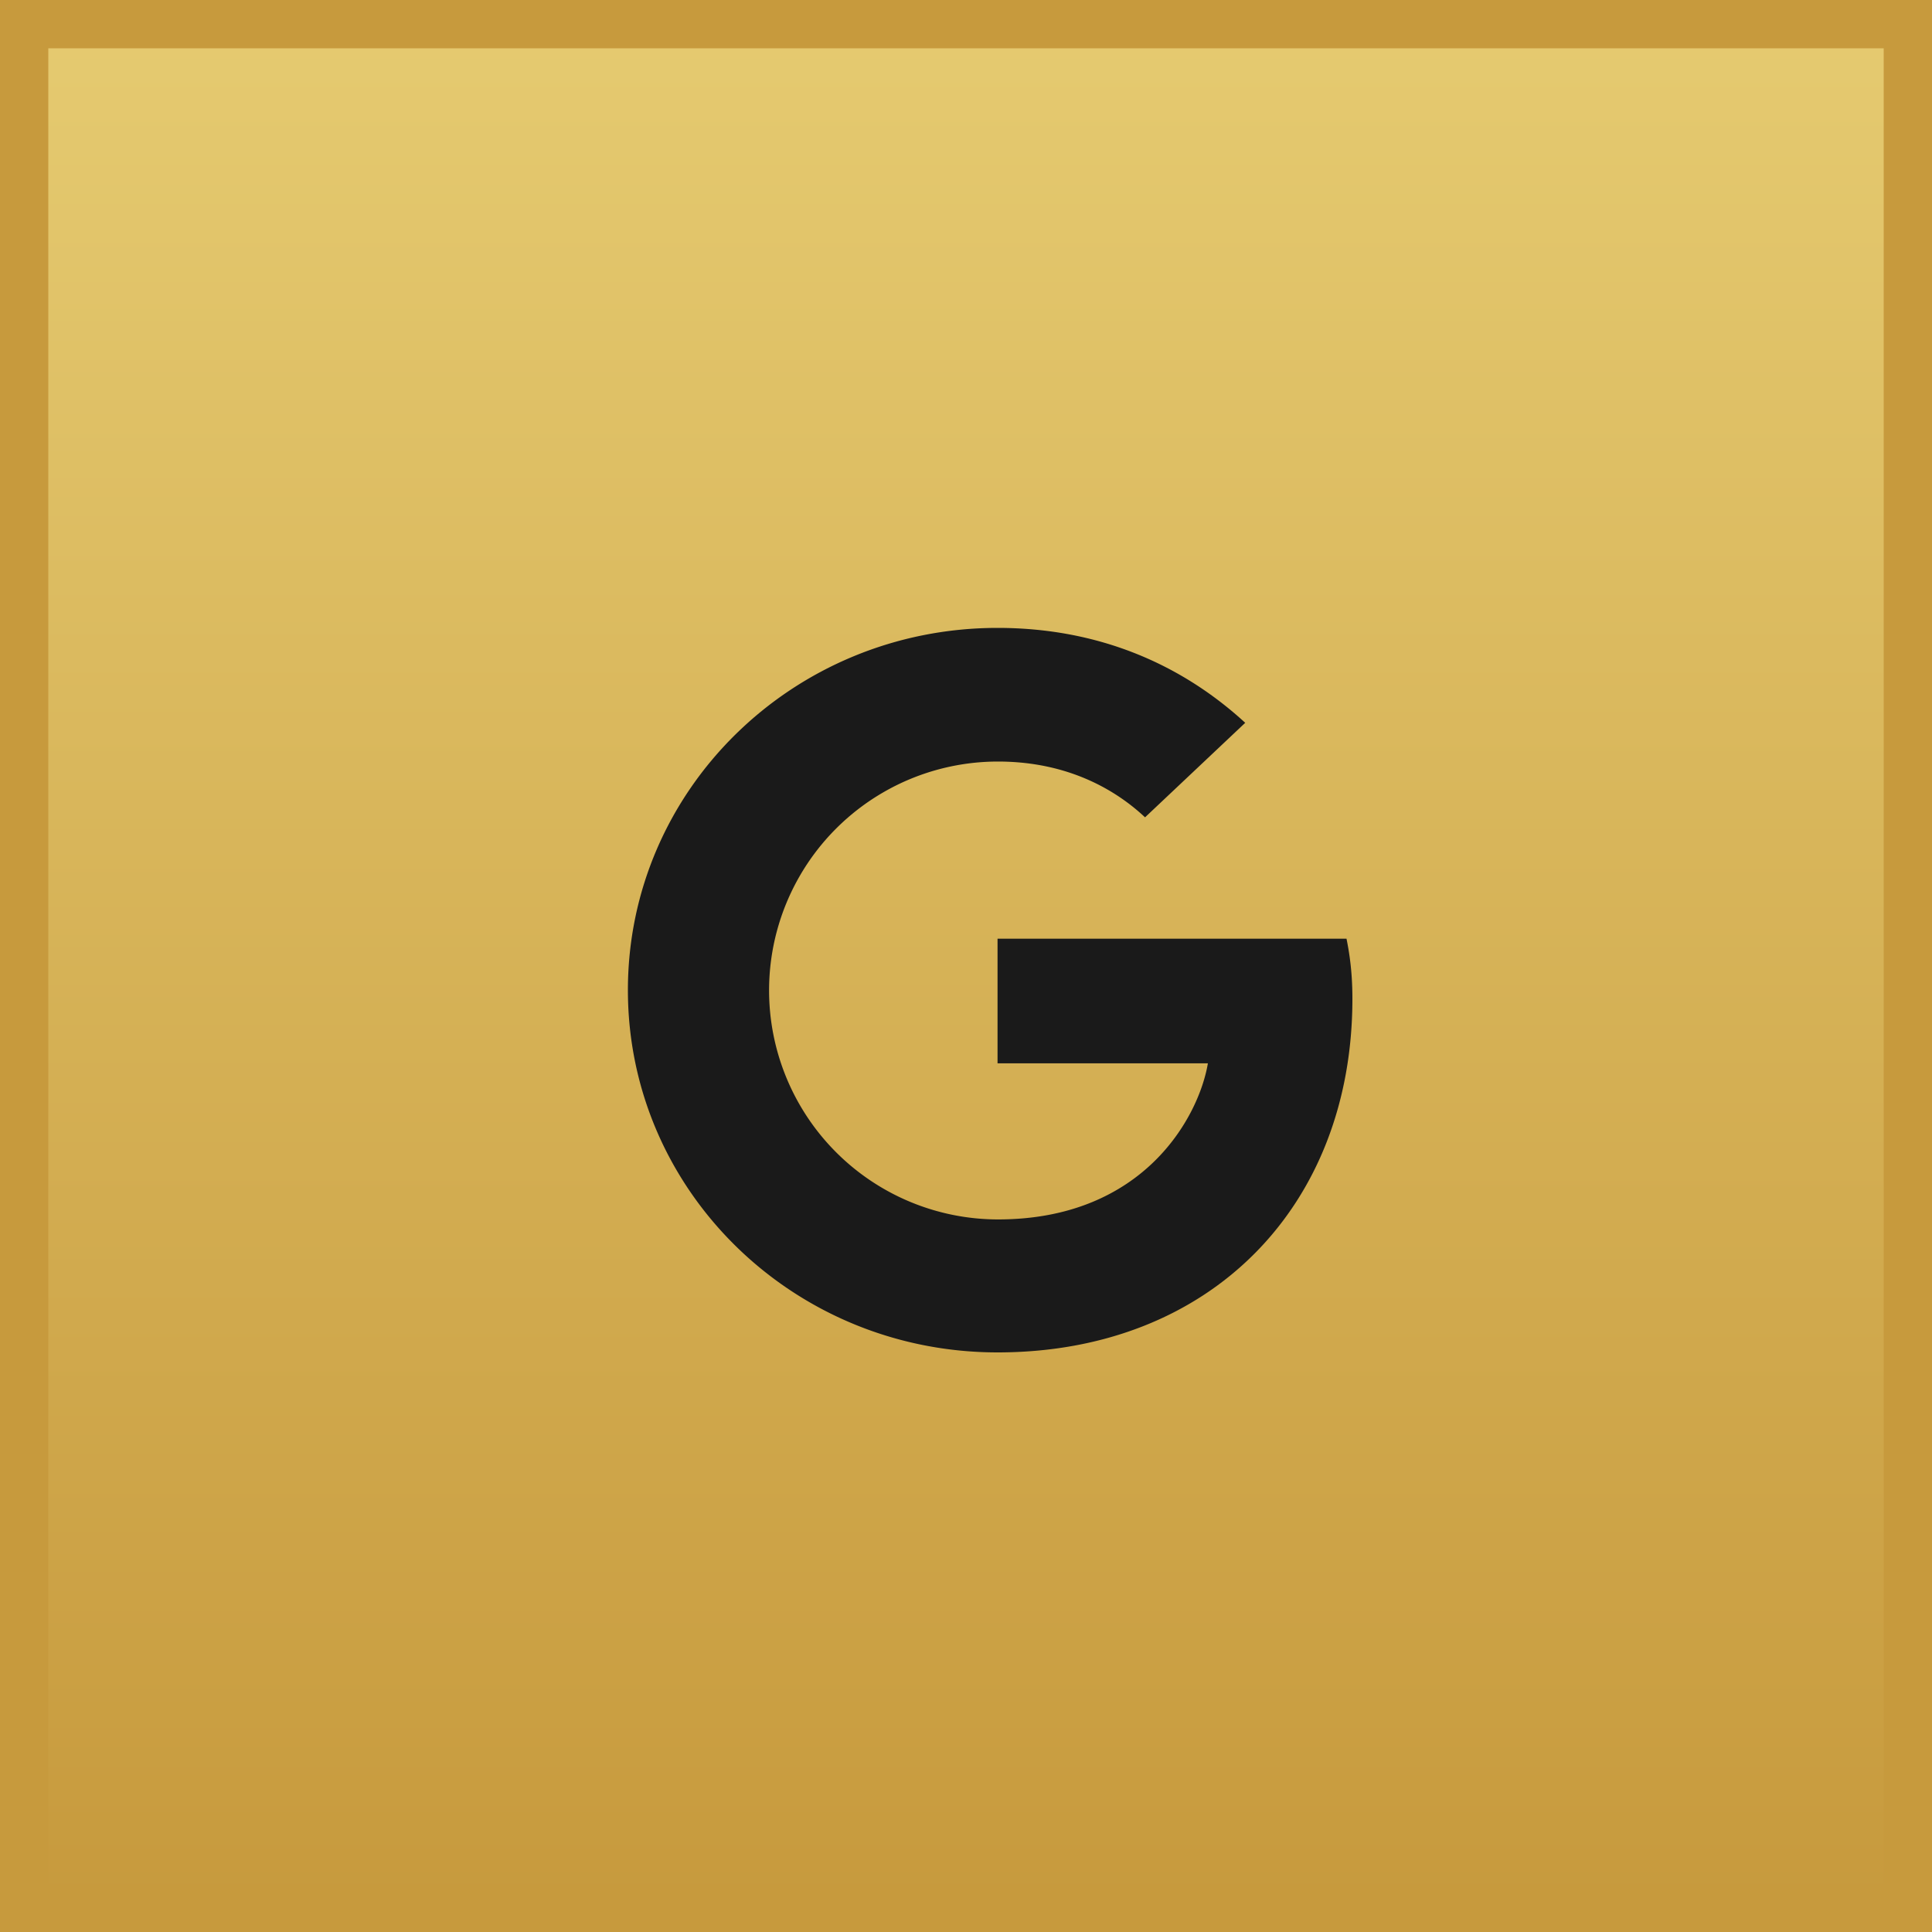 <svg width="40" height="40" viewBox="0 0 40 40" xmlns="http://www.w3.org/2000/svg">
    <defs>
        <linearGradient x1="50%" y1="0%" x2="50%" y2="100%" id="dzis76sp9a">
            <stop stop-color="#E5CA70" offset="0%"/>
            <stop stop-color="#C79A3D" offset="100%"/>
        </linearGradient>
    </defs>
    <g fill="none" fill-rule="evenodd">
        <path stroke="#C79A3D" fill="url(#dzis76sp9a)" d="M.5.5h39v39H.5z"/>
        <path d="M13 20.5c0-4.148 3.42-7.5 7.653-7.5 2.066 0 3.788.735 5.128 1.965l-2.074 1.957c-.567-.532-1.554-1.155-3.046-1.155a4.738 4.738 0 0 0-4.738 4.74 4.743 4.743 0 0 0 4.738 4.74c3.03 0 4.163-2.137 4.347-3.232h-4.355v-2.58h7.225c.076.375.122.758.122 1.245 0 4.282-2.931 7.32-7.347 7.32C16.421 28 13 24.648 13 20.5z" fill="#1A1A1A"/>
    </g>
</svg>
